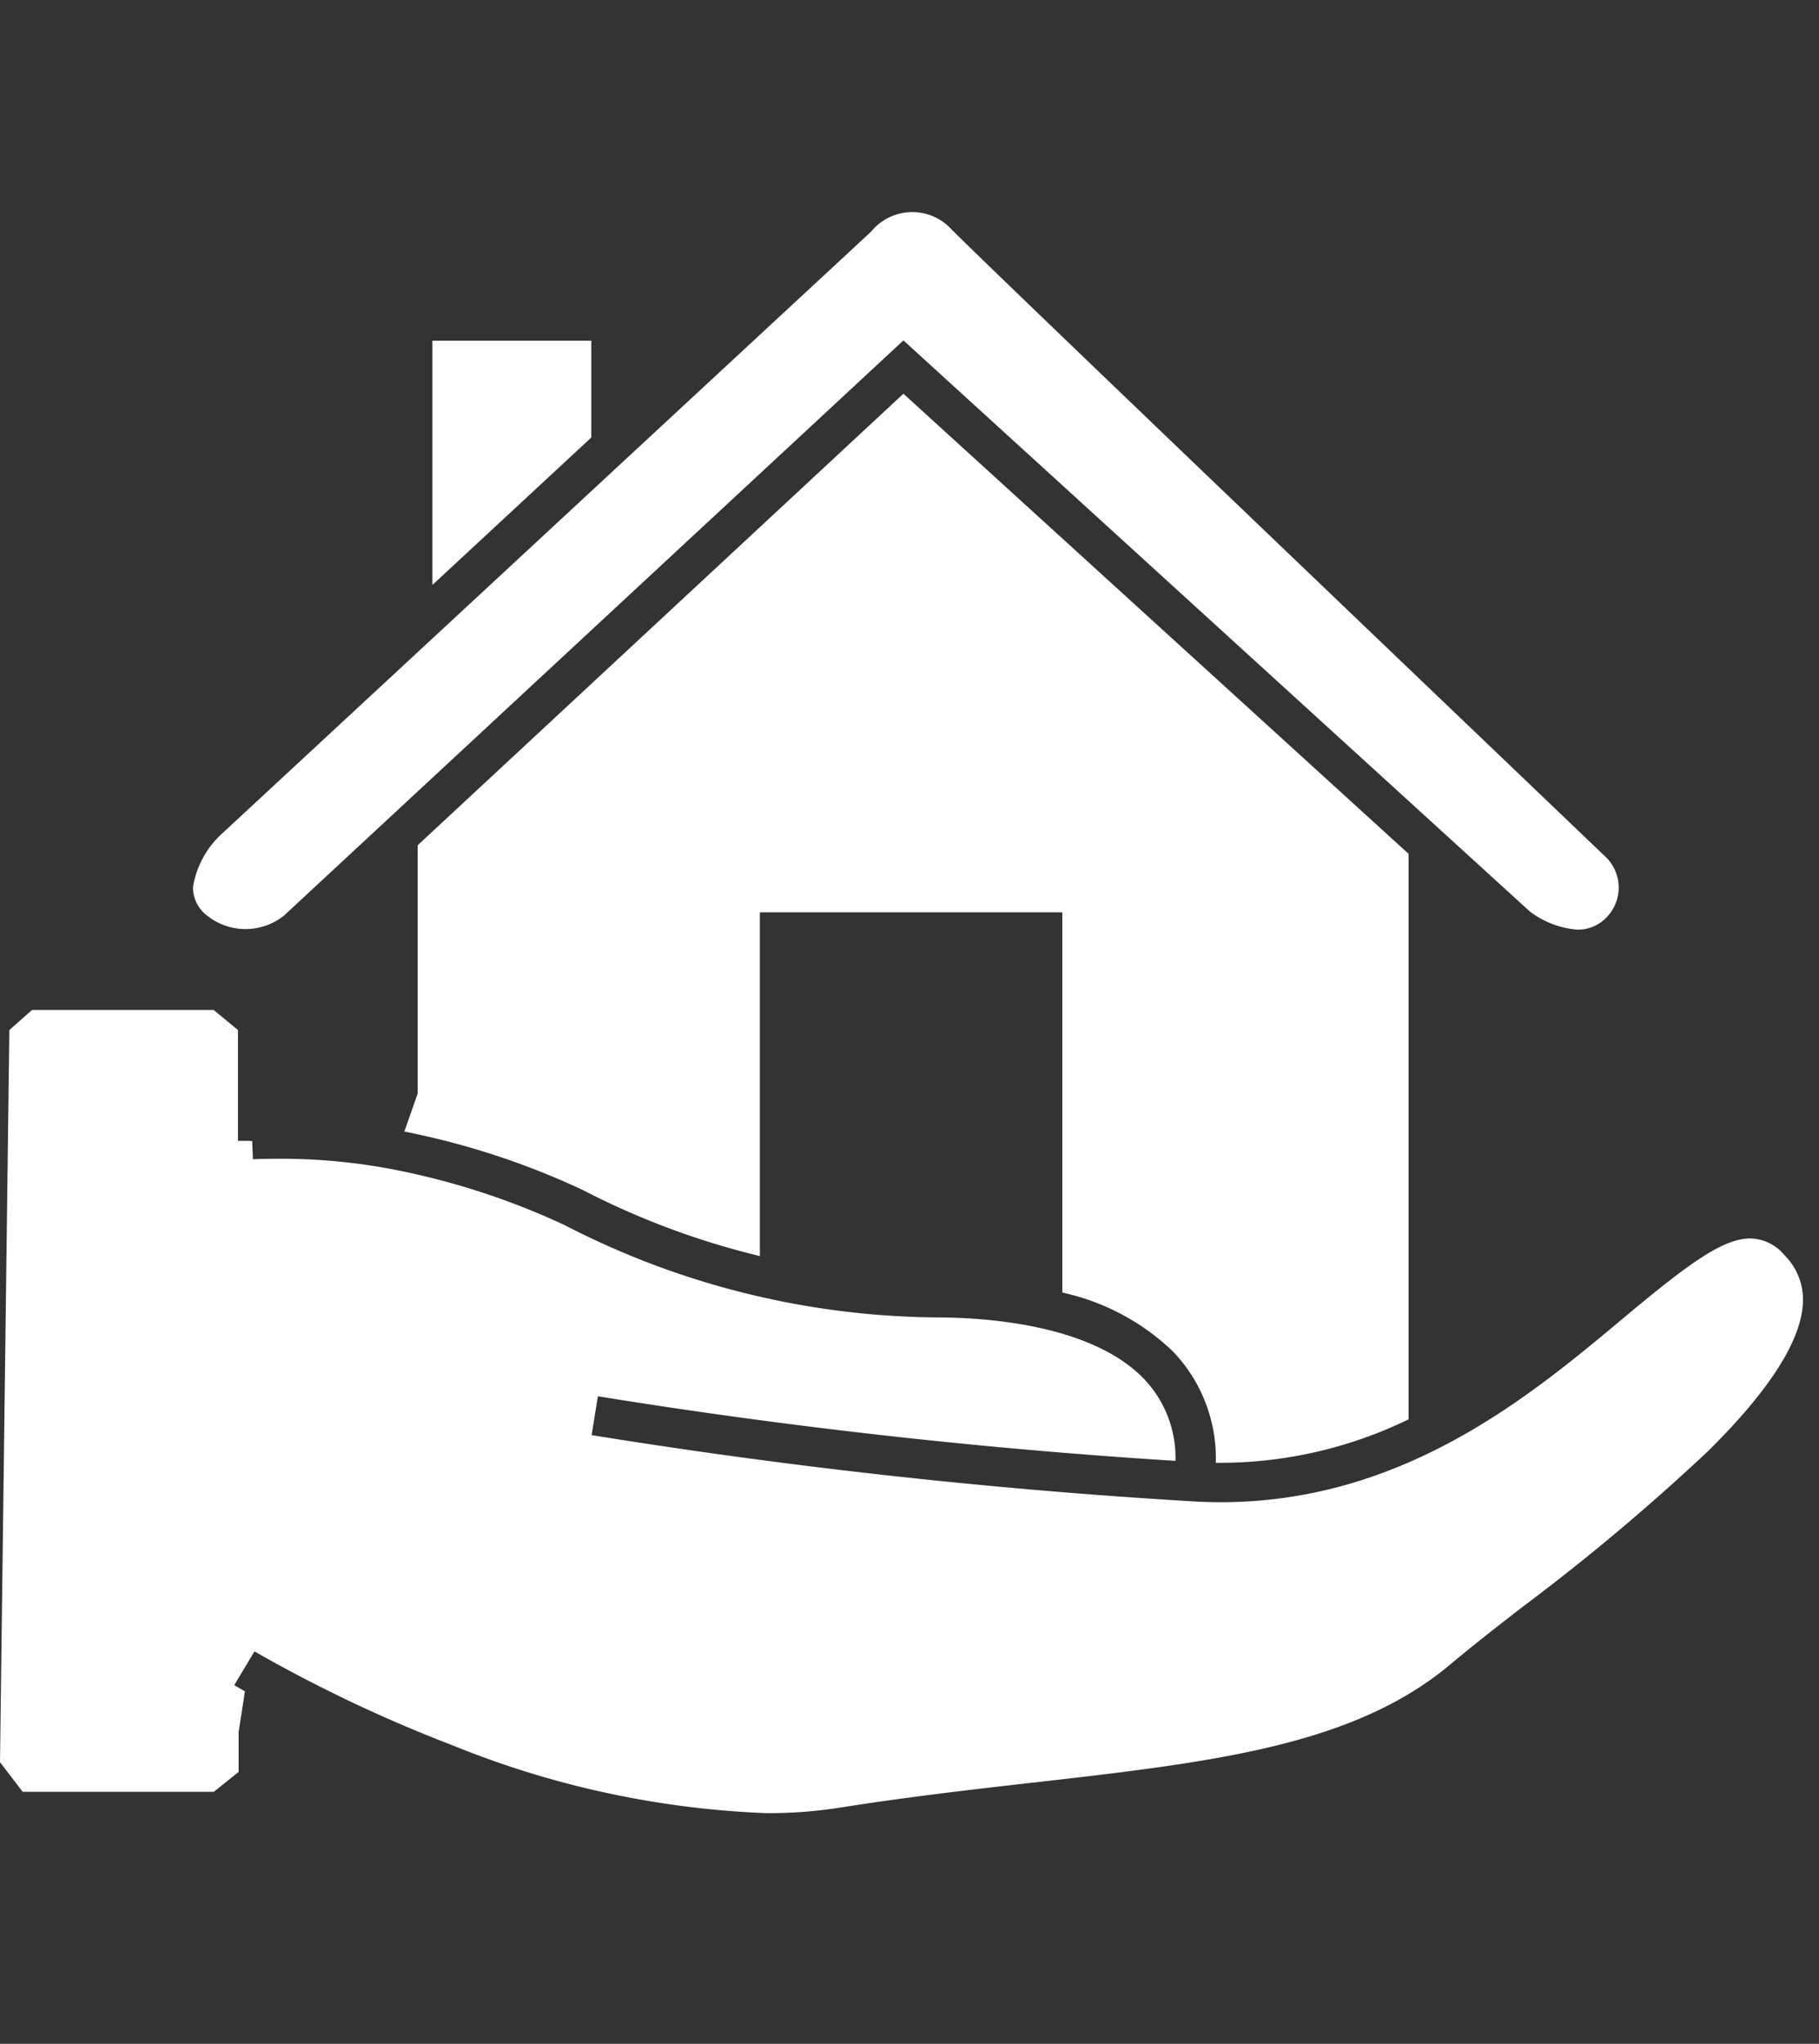 <svg xmlns="http://www.w3.org/2000/svg" width="40.068" height="45" viewBox="0 0 40.068 45">
  <rect x="0" y="0" width="40.068" height="45" fill="#333333" stroke="none"/>
  <g id="ico-urba" transform="translate(-3991 -785.41)">
    <rect id="Rectangle_226" data-name="Rectangle 226" width="40" height="45" transform="translate(3991.068 785.41)" fill="none"/>
    <g id="ico-urbanisme" transform="translate(3991 790.079)">
      <path id="Soustraction_45" data-name="Soustraction 45" d="M16.9,35.253h0a20.433,20.433,0,0,1-6.934-1.495,31.475,31.475,0,0,1-4.361-2.067h0l-.445.743c.028.017.105.062.235.136l-.139.9v.875l-.547.438H.5L0,34.131.206,18.01l.5-.442h4l.536.442v2.44h.23l.083.005.016.4c.189-.008.378-.011.561-.011a13.133,13.133,0,0,1,2.846.3h0a16.182,16.182,0,0,1,3.461,1.162,18.161,18.161,0,0,0,8.2,2.032h0c.977,0,3.378.131,4.554,1.347a2.517,2.517,0,0,1,.7,1.811c-4.248-.266-8.528-.744-12.723-1.422l-.138.855a132.239,132.239,0,0,0,13.2,1.456c.219.014.441.021.66.021,4.019,0,6.818-2.34,8.861-4.048l0,0c1.454-1.216,2.2-1.759,2.805-1.759a1,1,0,0,1,.752.371,1.378,1.378,0,0,1,.4,1.1c-.064.831-.771,1.916-2.1,3.225a47.767,47.767,0,0,1-4.05,3.4l-.01.007,0,0c-.6.464-1.158.9-1.632,1.3-2.142,1.777-5.233,2.13-9.147,2.577h-.009c-1.365.156-2.776.317-4.279.555A10.213,10.213,0,0,1,16.9,35.253ZM26.9,27.539h-.119a3.4,3.4,0,0,0-.946-2.454A5.091,5.091,0,0,0,23.4,23.79V15.418H16.738v7.569a17.307,17.307,0,0,1-3.9-1.454l-.016-.008A17.006,17.006,0,0,0,9.171,20.3l-.264-.056L9.2,19.41V13.942L19.9,4,31.027,14.13V26.582A9.5,9.5,0,0,1,26.9,27.539ZM34.754,15.8a1.983,1.983,0,0,1-1.055-.4L19.9,2.826,6.256,15.49A1.359,1.359,0,0,1,4.5,15.439a.779.779,0,0,1-.249-.579,2.039,2.039,0,0,1,.654-1.188L19.172.446,19.19.429,19.206.41a1.171,1.171,0,0,1,1.779,0L21,.423l.013.012C22.175,1.595,33.07,12,35.242,14.078l.091.087.01.009a.938.938,0,0,1,.052,1.348A.869.869,0,0,1,34.754,15.8ZM9.525,8.211h0V2.832h3.5V4.964L9.525,8.21Z" transform="translate(0 0)" fill="#fff"/>
    </g>
  </g>
</svg>
